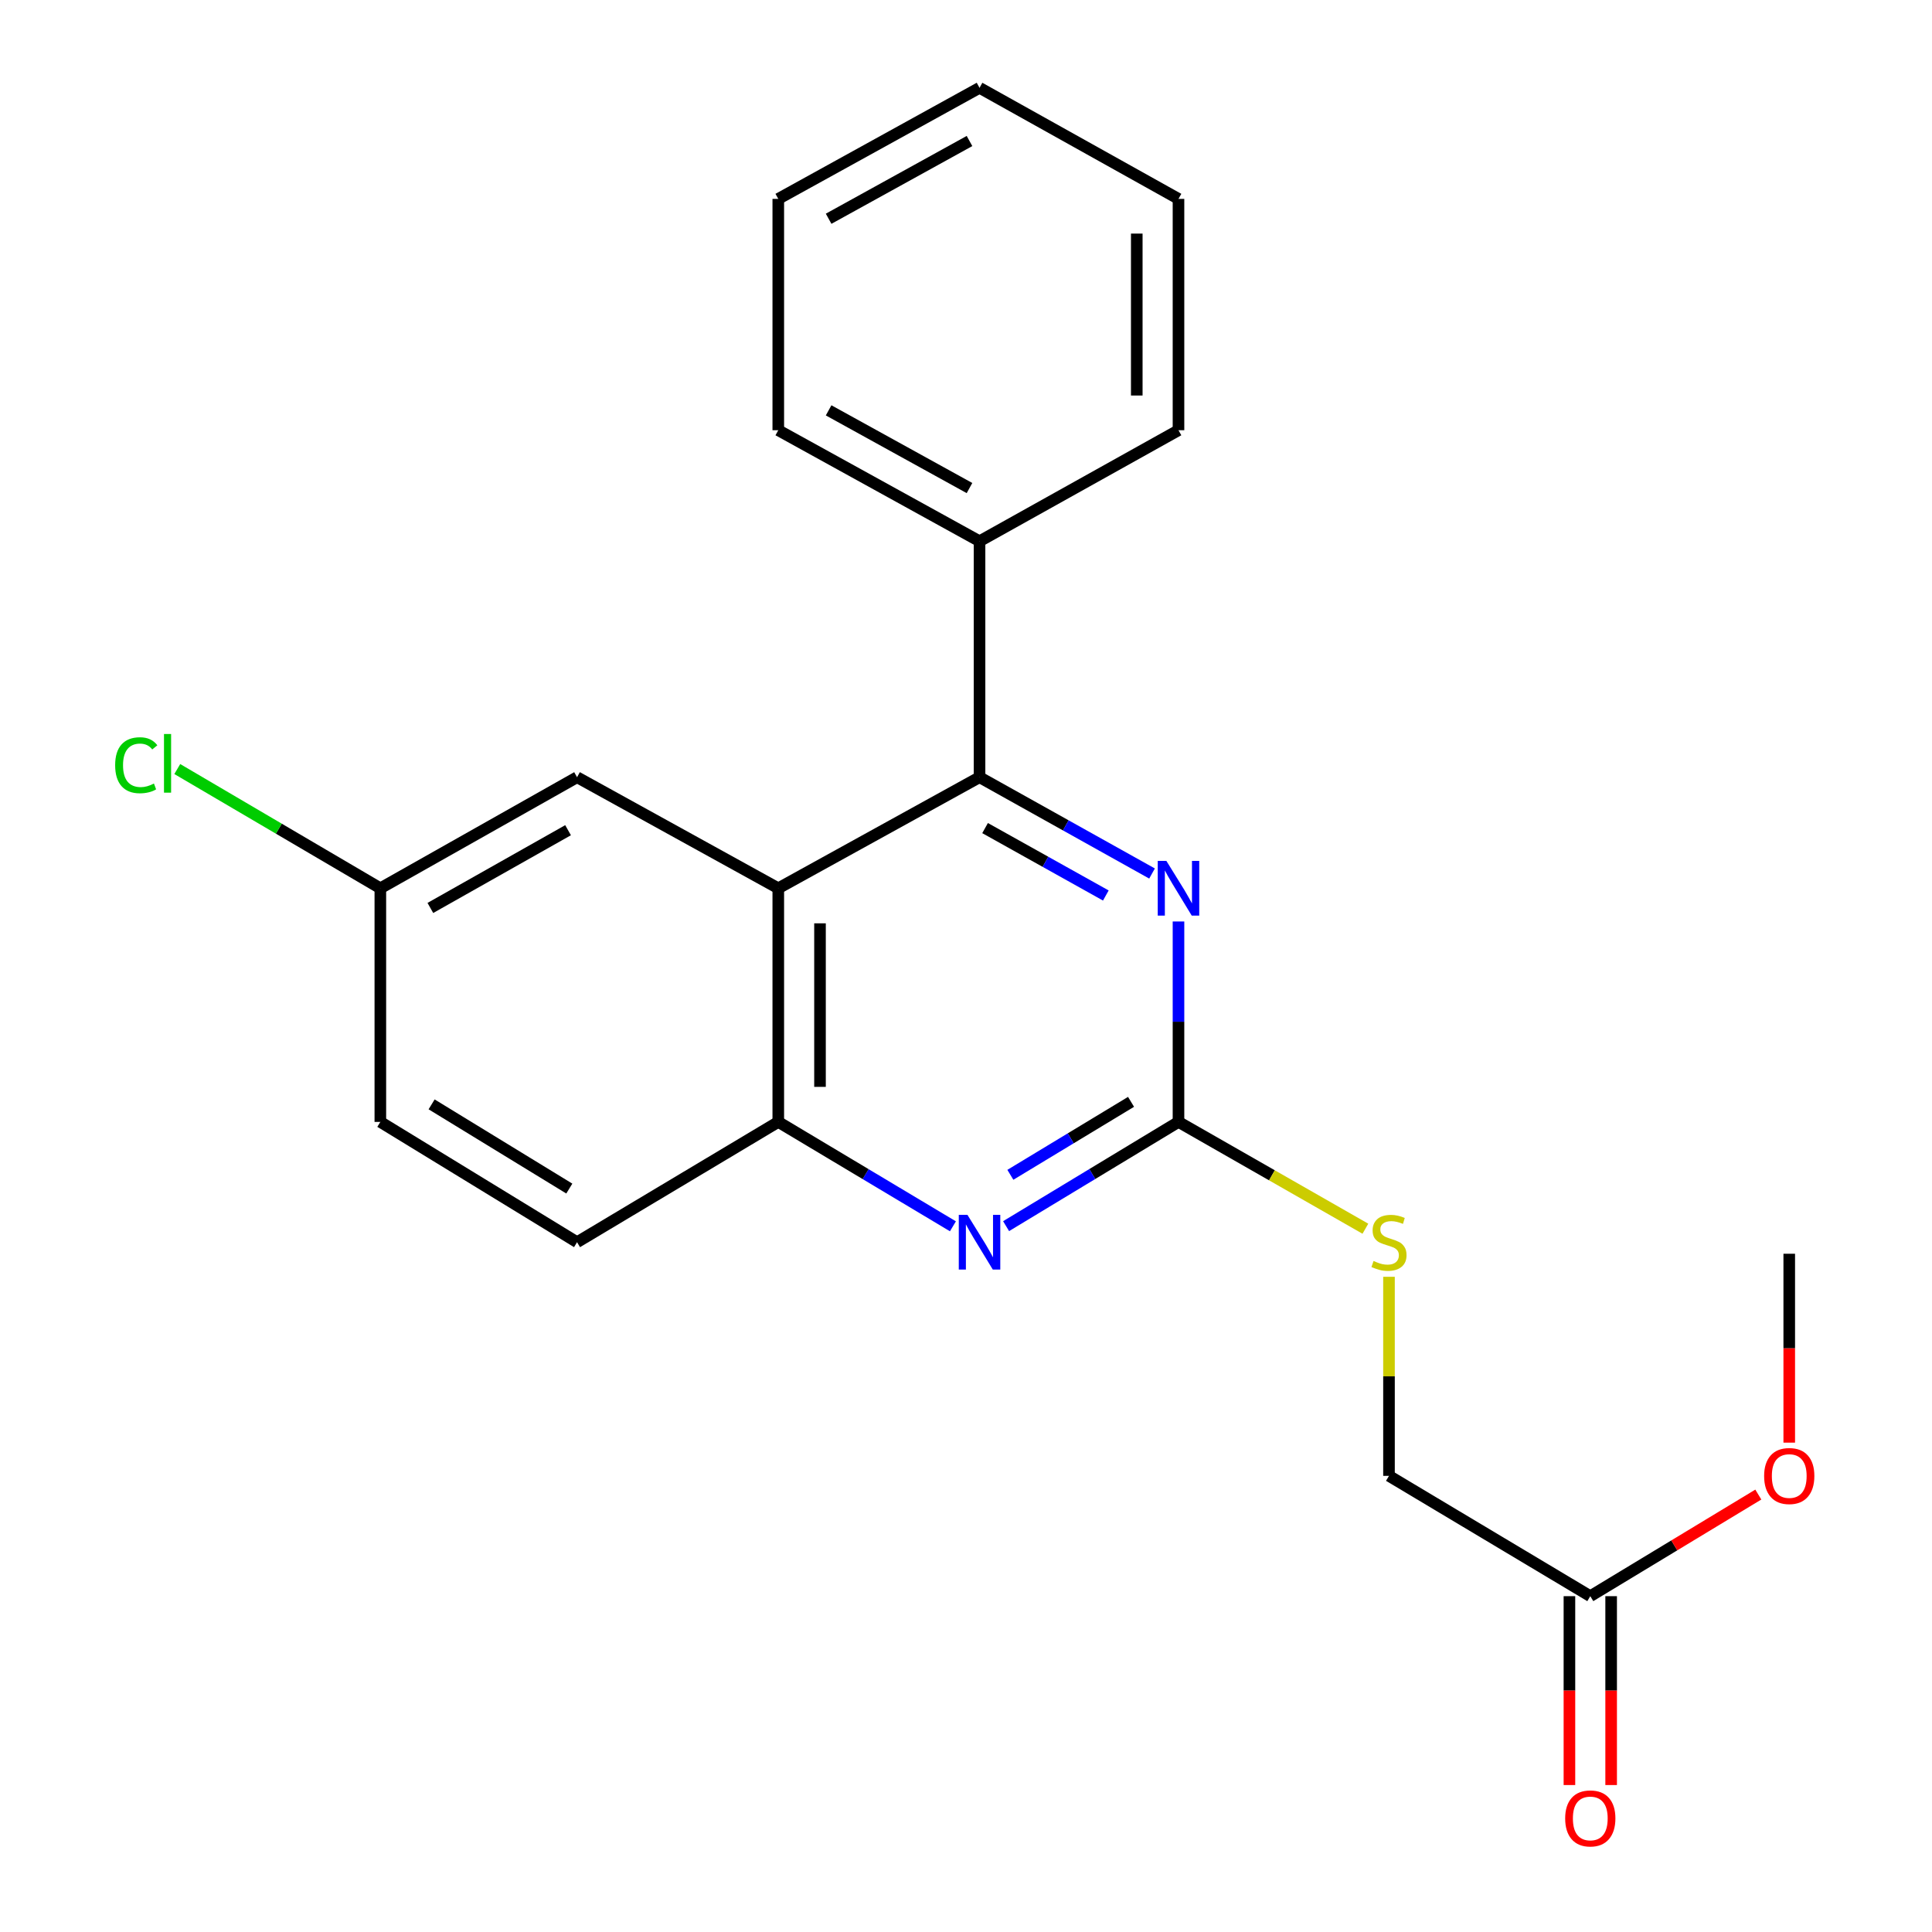 <?xml version='1.0' encoding='iso-8859-1'?>
<svg version='1.1' baseProfile='full'
              xmlns='http://www.w3.org/2000/svg'
                      xmlns:rdkit='http://www.rdkit.org/xml'
                      xmlns:xlink='http://www.w3.org/1999/xlink'
                  xml:space='preserve'
width='1000px' height='1000px' viewBox='0 0 1000 1000'>
<!-- END OF HEADER -->
<rect style='opacity:1.0;fill:#FFFFFF;stroke:none' width='1000' height='1000' x='0' y='0'> </rect>
<path class='bond-0' d='M 402.837,459.773 L 507.005,402.285' style='fill:none;fill-rule:evenodd;stroke:#000000;stroke-width:6px;stroke-linecap:butt;stroke-linejoin:miter;stroke-opacity:1' />
<path class='bond-4' d='M 402.837,459.773 L 402.837,580.7' style='fill:none;fill-rule:evenodd;stroke:#000000;stroke-width:6px;stroke-linecap:butt;stroke-linejoin:miter;stroke-opacity:1' />
<path class='bond-4' d='M 424.431,477.913 L 424.431,562.561' style='fill:none;fill-rule:evenodd;stroke:#000000;stroke-width:6px;stroke-linecap:butt;stroke-linejoin:miter;stroke-opacity:1' />
<path class='bond-6' d='M 402.837,459.773 L 298.681,402.285' style='fill:none;fill-rule:evenodd;stroke:#000000;stroke-width:6px;stroke-linecap:butt;stroke-linejoin:miter;stroke-opacity:1' />
<path class='bond-2' d='M 507.005,402.285 L 551.65,427.209' style='fill:none;fill-rule:evenodd;stroke:#000000;stroke-width:6px;stroke-linecap:butt;stroke-linejoin:miter;stroke-opacity:1' />
<path class='bond-2' d='M 551.65,427.209 L 596.296,452.132' style='fill:none;fill-rule:evenodd;stroke:#0000FF;stroke-width:6px;stroke-linecap:butt;stroke-linejoin:miter;stroke-opacity:1' />
<path class='bond-2' d='M 509.873,428.617 L 541.125,446.064' style='fill:none;fill-rule:evenodd;stroke:#000000;stroke-width:6px;stroke-linecap:butt;stroke-linejoin:miter;stroke-opacity:1' />
<path class='bond-2' d='M 541.125,446.064 L 572.377,463.51' style='fill:none;fill-rule:evenodd;stroke:#0000FF;stroke-width:6px;stroke-linecap:butt;stroke-linejoin:miter;stroke-opacity:1' />
<path class='bond-8' d='M 507.005,402.285 L 507.005,280.147' style='fill:none;fill-rule:evenodd;stroke:#000000;stroke-width:6px;stroke-linecap:butt;stroke-linejoin:miter;stroke-opacity:1' />
<path class='bond-1' d='M 609.985,580.7 L 565.369,607.676' style='fill:none;fill-rule:evenodd;stroke:#000000;stroke-width:6px;stroke-linecap:butt;stroke-linejoin:miter;stroke-opacity:1' />
<path class='bond-1' d='M 565.369,607.676 L 520.753,634.651' style='fill:none;fill-rule:evenodd;stroke:#0000FF;stroke-width:6px;stroke-linecap:butt;stroke-linejoin:miter;stroke-opacity:1' />
<path class='bond-1' d='M 585.427,570.314 L 554.196,589.197' style='fill:none;fill-rule:evenodd;stroke:#000000;stroke-width:6px;stroke-linecap:butt;stroke-linejoin:miter;stroke-opacity:1' />
<path class='bond-1' d='M 554.196,589.197 L 522.965,608.079' style='fill:none;fill-rule:evenodd;stroke:#0000FF;stroke-width:6px;stroke-linecap:butt;stroke-linejoin:miter;stroke-opacity:1' />
<path class='bond-5' d='M 609.985,580.7 L 658.353,608.341' style='fill:none;fill-rule:evenodd;stroke:#000000;stroke-width:6px;stroke-linecap:butt;stroke-linejoin:miter;stroke-opacity:1' />
<path class='bond-5' d='M 658.353,608.341 L 706.722,635.982' style='fill:none;fill-rule:evenodd;stroke:#CCCC00;stroke-width:6px;stroke-linecap:butt;stroke-linejoin:miter;stroke-opacity:1' />
<path class='bond-22' d='M 609.985,580.7 L 609.985,528.829' style='fill:none;fill-rule:evenodd;stroke:#000000;stroke-width:6px;stroke-linecap:butt;stroke-linejoin:miter;stroke-opacity:1' />
<path class='bond-22' d='M 609.985,528.829 L 609.985,476.957' style='fill:none;fill-rule:evenodd;stroke:#0000FF;stroke-width:6px;stroke-linecap:butt;stroke-linejoin:miter;stroke-opacity:1' />
<path class='bond-3' d='M 493.231,634.731 L 448.034,607.716' style='fill:none;fill-rule:evenodd;stroke:#0000FF;stroke-width:6px;stroke-linecap:butt;stroke-linejoin:miter;stroke-opacity:1' />
<path class='bond-3' d='M 448.034,607.716 L 402.837,580.7' style='fill:none;fill-rule:evenodd;stroke:#000000;stroke-width:6px;stroke-linecap:butt;stroke-linejoin:miter;stroke-opacity:1' />
<path class='bond-9' d='M 402.837,580.7 L 298.681,642.964' style='fill:none;fill-rule:evenodd;stroke:#000000;stroke-width:6px;stroke-linecap:butt;stroke-linejoin:miter;stroke-opacity:1' />
<path class='bond-11' d='M 718.939,660.867 L 718.939,712.385' style='fill:none;fill-rule:evenodd;stroke:#CCCC00;stroke-width:6px;stroke-linecap:butt;stroke-linejoin:miter;stroke-opacity:1' />
<path class='bond-11' d='M 718.939,712.385 L 718.939,763.903' style='fill:none;fill-rule:evenodd;stroke:#000000;stroke-width:6px;stroke-linecap:butt;stroke-linejoin:miter;stroke-opacity:1' />
<path class='bond-12' d='M 298.681,402.285 L 196.865,459.773' style='fill:none;fill-rule:evenodd;stroke:#000000;stroke-width:6px;stroke-linecap:butt;stroke-linejoin:miter;stroke-opacity:1' />
<path class='bond-12' d='M 294.026,429.712 L 222.755,469.954' style='fill:none;fill-rule:evenodd;stroke:#000000;stroke-width:6px;stroke-linecap:butt;stroke-linejoin:miter;stroke-opacity:1' />
<path class='bond-7' d='M 823.13,826.178 L 718.939,763.903' style='fill:none;fill-rule:evenodd;stroke:#000000;stroke-width:6px;stroke-linecap:butt;stroke-linejoin:miter;stroke-opacity:1' />
<path class='bond-10' d='M 812.333,826.178 L 812.333,875.057' style='fill:none;fill-rule:evenodd;stroke:#000000;stroke-width:6px;stroke-linecap:butt;stroke-linejoin:miter;stroke-opacity:1' />
<path class='bond-10' d='M 812.333,875.057 L 812.333,923.936' style='fill:none;fill-rule:evenodd;stroke:#FF0000;stroke-width:6px;stroke-linecap:butt;stroke-linejoin:miter;stroke-opacity:1' />
<path class='bond-10' d='M 833.927,826.178 L 833.927,875.057' style='fill:none;fill-rule:evenodd;stroke:#000000;stroke-width:6px;stroke-linecap:butt;stroke-linejoin:miter;stroke-opacity:1' />
<path class='bond-10' d='M 833.927,875.057 L 833.927,923.936' style='fill:none;fill-rule:evenodd;stroke:#FF0000;stroke-width:6px;stroke-linecap:butt;stroke-linejoin:miter;stroke-opacity:1' />
<path class='bond-14' d='M 823.13,826.178 L 866.616,799.88' style='fill:none;fill-rule:evenodd;stroke:#000000;stroke-width:6px;stroke-linecap:butt;stroke-linejoin:miter;stroke-opacity:1' />
<path class='bond-14' d='M 866.616,799.88 L 910.102,773.583' style='fill:none;fill-rule:evenodd;stroke:#FF0000;stroke-width:6px;stroke-linecap:butt;stroke-linejoin:miter;stroke-opacity:1' />
<path class='bond-16' d='M 507.005,280.147 L 402.837,222.682' style='fill:none;fill-rule:evenodd;stroke:#000000;stroke-width:6px;stroke-linecap:butt;stroke-linejoin:miter;stroke-opacity:1' />
<path class='bond-16' d='M 501.81,252.619 L 428.893,212.394' style='fill:none;fill-rule:evenodd;stroke:#000000;stroke-width:6px;stroke-linecap:butt;stroke-linejoin:miter;stroke-opacity:1' />
<path class='bond-17' d='M 507.005,280.147 L 609.985,222.682' style='fill:none;fill-rule:evenodd;stroke:#000000;stroke-width:6px;stroke-linecap:butt;stroke-linejoin:miter;stroke-opacity:1' />
<path class='bond-23' d='M 298.681,642.964 L 196.865,580.7' style='fill:none;fill-rule:evenodd;stroke:#000000;stroke-width:6px;stroke-linecap:butt;stroke-linejoin:miter;stroke-opacity:1' />
<path class='bond-23' d='M 294.675,615.202 L 223.403,571.617' style='fill:none;fill-rule:evenodd;stroke:#000000;stroke-width:6px;stroke-linecap:butt;stroke-linejoin:miter;stroke-opacity:1' />
<path class='bond-13' d='M 196.865,459.773 L 196.865,580.7' style='fill:none;fill-rule:evenodd;stroke:#000000;stroke-width:6px;stroke-linecap:butt;stroke-linejoin:miter;stroke-opacity:1' />
<path class='bond-15' d='M 196.865,459.773 L 144.311,428.914' style='fill:none;fill-rule:evenodd;stroke:#000000;stroke-width:6px;stroke-linecap:butt;stroke-linejoin:miter;stroke-opacity:1' />
<path class='bond-15' d='M 144.311,428.914 L 91.757,398.055' style='fill:none;fill-rule:evenodd;stroke:#00CC00;stroke-width:6px;stroke-linecap:butt;stroke-linejoin:miter;stroke-opacity:1' />
<path class='bond-18' d='M 926.11,746.708 L 926.11,697.823' style='fill:none;fill-rule:evenodd;stroke:#FF0000;stroke-width:6px;stroke-linecap:butt;stroke-linejoin:miter;stroke-opacity:1' />
<path class='bond-18' d='M 926.11,697.823 L 926.11,648.938' style='fill:none;fill-rule:evenodd;stroke:#000000;stroke-width:6px;stroke-linecap:butt;stroke-linejoin:miter;stroke-opacity:1' />
<path class='bond-19' d='M 402.837,222.682 L 402.837,102.943' style='fill:none;fill-rule:evenodd;stroke:#000000;stroke-width:6px;stroke-linecap:butt;stroke-linejoin:miter;stroke-opacity:1' />
<path class='bond-20' d='M 609.985,222.682 L 609.985,102.943' style='fill:none;fill-rule:evenodd;stroke:#000000;stroke-width:6px;stroke-linecap:butt;stroke-linejoin:miter;stroke-opacity:1' />
<path class='bond-20' d='M 588.39,204.721 L 588.39,120.904' style='fill:none;fill-rule:evenodd;stroke:#000000;stroke-width:6px;stroke-linecap:butt;stroke-linejoin:miter;stroke-opacity:1' />
<path class='bond-24' d='M 402.837,102.943 L 507.005,45.455' style='fill:none;fill-rule:evenodd;stroke:#000000;stroke-width:6px;stroke-linecap:butt;stroke-linejoin:miter;stroke-opacity:1' />
<path class='bond-24' d='M 428.896,113.226 L 501.813,72.984' style='fill:none;fill-rule:evenodd;stroke:#000000;stroke-width:6px;stroke-linecap:butt;stroke-linejoin:miter;stroke-opacity:1' />
<path class='bond-21' d='M 609.985,102.943 L 507.005,45.455' style='fill:none;fill-rule:evenodd;stroke:#000000;stroke-width:6px;stroke-linecap:butt;stroke-linejoin:miter;stroke-opacity:1' />
<path  class='atom-3' d='M 603.725 445.613
L 613.005 460.613
Q 613.925 462.093, 615.405 464.773
Q 616.885 467.453, 616.965 467.613
L 616.965 445.613
L 620.725 445.613
L 620.725 473.933
L 616.845 473.933
L 606.885 457.533
Q 605.725 455.613, 604.485 453.413
Q 603.285 451.213, 602.925 450.533
L 602.925 473.933
L 599.245 473.933
L 599.245 445.613
L 603.725 445.613
' fill='#0000FF'/>
<path  class='atom-4' d='M 500.745 628.804
L 510.025 643.804
Q 510.945 645.284, 512.425 647.964
Q 513.905 650.644, 513.985 650.804
L 513.985 628.804
L 517.745 628.804
L 517.745 657.124
L 513.865 657.124
L 503.905 640.724
Q 502.745 638.804, 501.505 636.604
Q 500.305 634.404, 499.945 633.724
L 499.945 657.124
L 496.265 657.124
L 496.265 628.804
L 500.745 628.804
' fill='#0000FF'/>
<path  class='atom-6' d='M 710.939 652.684
Q 711.259 652.804, 712.579 653.364
Q 713.899 653.924, 715.339 654.284
Q 716.819 654.604, 718.259 654.604
Q 720.939 654.604, 722.499 653.324
Q 724.059 652.004, 724.059 649.724
Q 724.059 648.164, 723.259 647.204
Q 722.499 646.244, 721.299 645.724
Q 720.099 645.204, 718.099 644.604
Q 715.579 643.844, 714.059 643.124
Q 712.579 642.404, 711.499 640.884
Q 710.459 639.364, 710.459 636.804
Q 710.459 633.244, 712.859 631.044
Q 715.299 628.844, 720.099 628.844
Q 723.379 628.844, 727.099 630.404
L 726.179 633.484
Q 722.779 632.084, 720.219 632.084
Q 717.459 632.084, 715.939 633.244
Q 714.419 634.364, 714.459 636.324
Q 714.459 637.844, 715.219 638.764
Q 716.019 639.684, 717.139 640.204
Q 718.299 640.724, 720.219 641.324
Q 722.779 642.124, 724.299 642.924
Q 725.819 643.724, 726.899 645.364
Q 728.019 646.964, 728.019 649.724
Q 728.019 653.644, 725.379 655.764
Q 722.779 657.844, 718.419 657.844
Q 715.899 657.844, 713.979 657.284
Q 712.099 656.764, 709.859 655.844
L 710.939 652.684
' fill='#CCCC00'/>
<path  class='atom-11' d='M 810.13 941.21
Q 810.13 934.41, 813.49 930.61
Q 816.85 926.81, 823.13 926.81
Q 829.41 926.81, 832.77 930.61
Q 836.13 934.41, 836.13 941.21
Q 836.13 948.09, 832.73 952.01
Q 829.33 955.89, 823.13 955.89
Q 816.89 955.89, 813.49 952.01
Q 810.13 948.13, 810.13 941.21
M 823.13 952.69
Q 827.45 952.69, 829.77 949.81
Q 832.13 946.89, 832.13 941.21
Q 832.13 935.65, 829.77 932.85
Q 827.45 930.01, 823.13 930.01
Q 818.81 930.01, 816.45 932.81
Q 814.13 935.61, 814.13 941.21
Q 814.13 946.93, 816.45 949.81
Q 818.81 952.69, 823.13 952.69
' fill='#FF0000'/>
<path  class='atom-15' d='M 913.11 763.983
Q 913.11 757.183, 916.47 753.383
Q 919.83 749.583, 926.11 749.583
Q 932.39 749.583, 935.75 753.383
Q 939.11 757.183, 939.11 763.983
Q 939.11 770.863, 935.71 774.783
Q 932.31 778.663, 926.11 778.663
Q 919.87 778.663, 916.47 774.783
Q 913.11 770.903, 913.11 763.983
M 926.11 775.463
Q 930.43 775.463, 932.75 772.583
Q 935.11 769.663, 935.11 763.983
Q 935.11 758.423, 932.75 755.623
Q 930.43 752.783, 926.11 752.783
Q 921.79 752.783, 919.43 755.583
Q 917.11 758.383, 917.11 763.983
Q 917.11 769.703, 919.43 772.583
Q 921.79 775.463, 926.11 775.463
' fill='#FF0000'/>
<path  class='atom-16' d='M 59.603 396.079
Q 59.603 389.039, 62.883 385.359
Q 66.203 381.639, 72.483 381.639
Q 78.323 381.639, 81.443 385.759
L 78.803 387.919
Q 76.523 384.919, 72.483 384.919
Q 68.203 384.919, 65.923 387.799
Q 63.683 390.639, 63.683 396.079
Q 63.683 401.679, 66.003 404.559
Q 68.363 407.439, 72.923 407.439
Q 76.043 407.439, 79.683 405.559
L 80.803 408.559
Q 79.323 409.519, 77.083 410.079
Q 74.843 410.639, 72.363 410.639
Q 66.203 410.639, 62.883 406.879
Q 59.603 403.119, 59.603 396.079
' fill='#00CC00'/>
<path  class='atom-16' d='M 84.883 379.919
L 88.563 379.919
L 88.563 410.279
L 84.883 410.279
L 84.883 379.919
' fill='#00CC00'/>
</svg>
